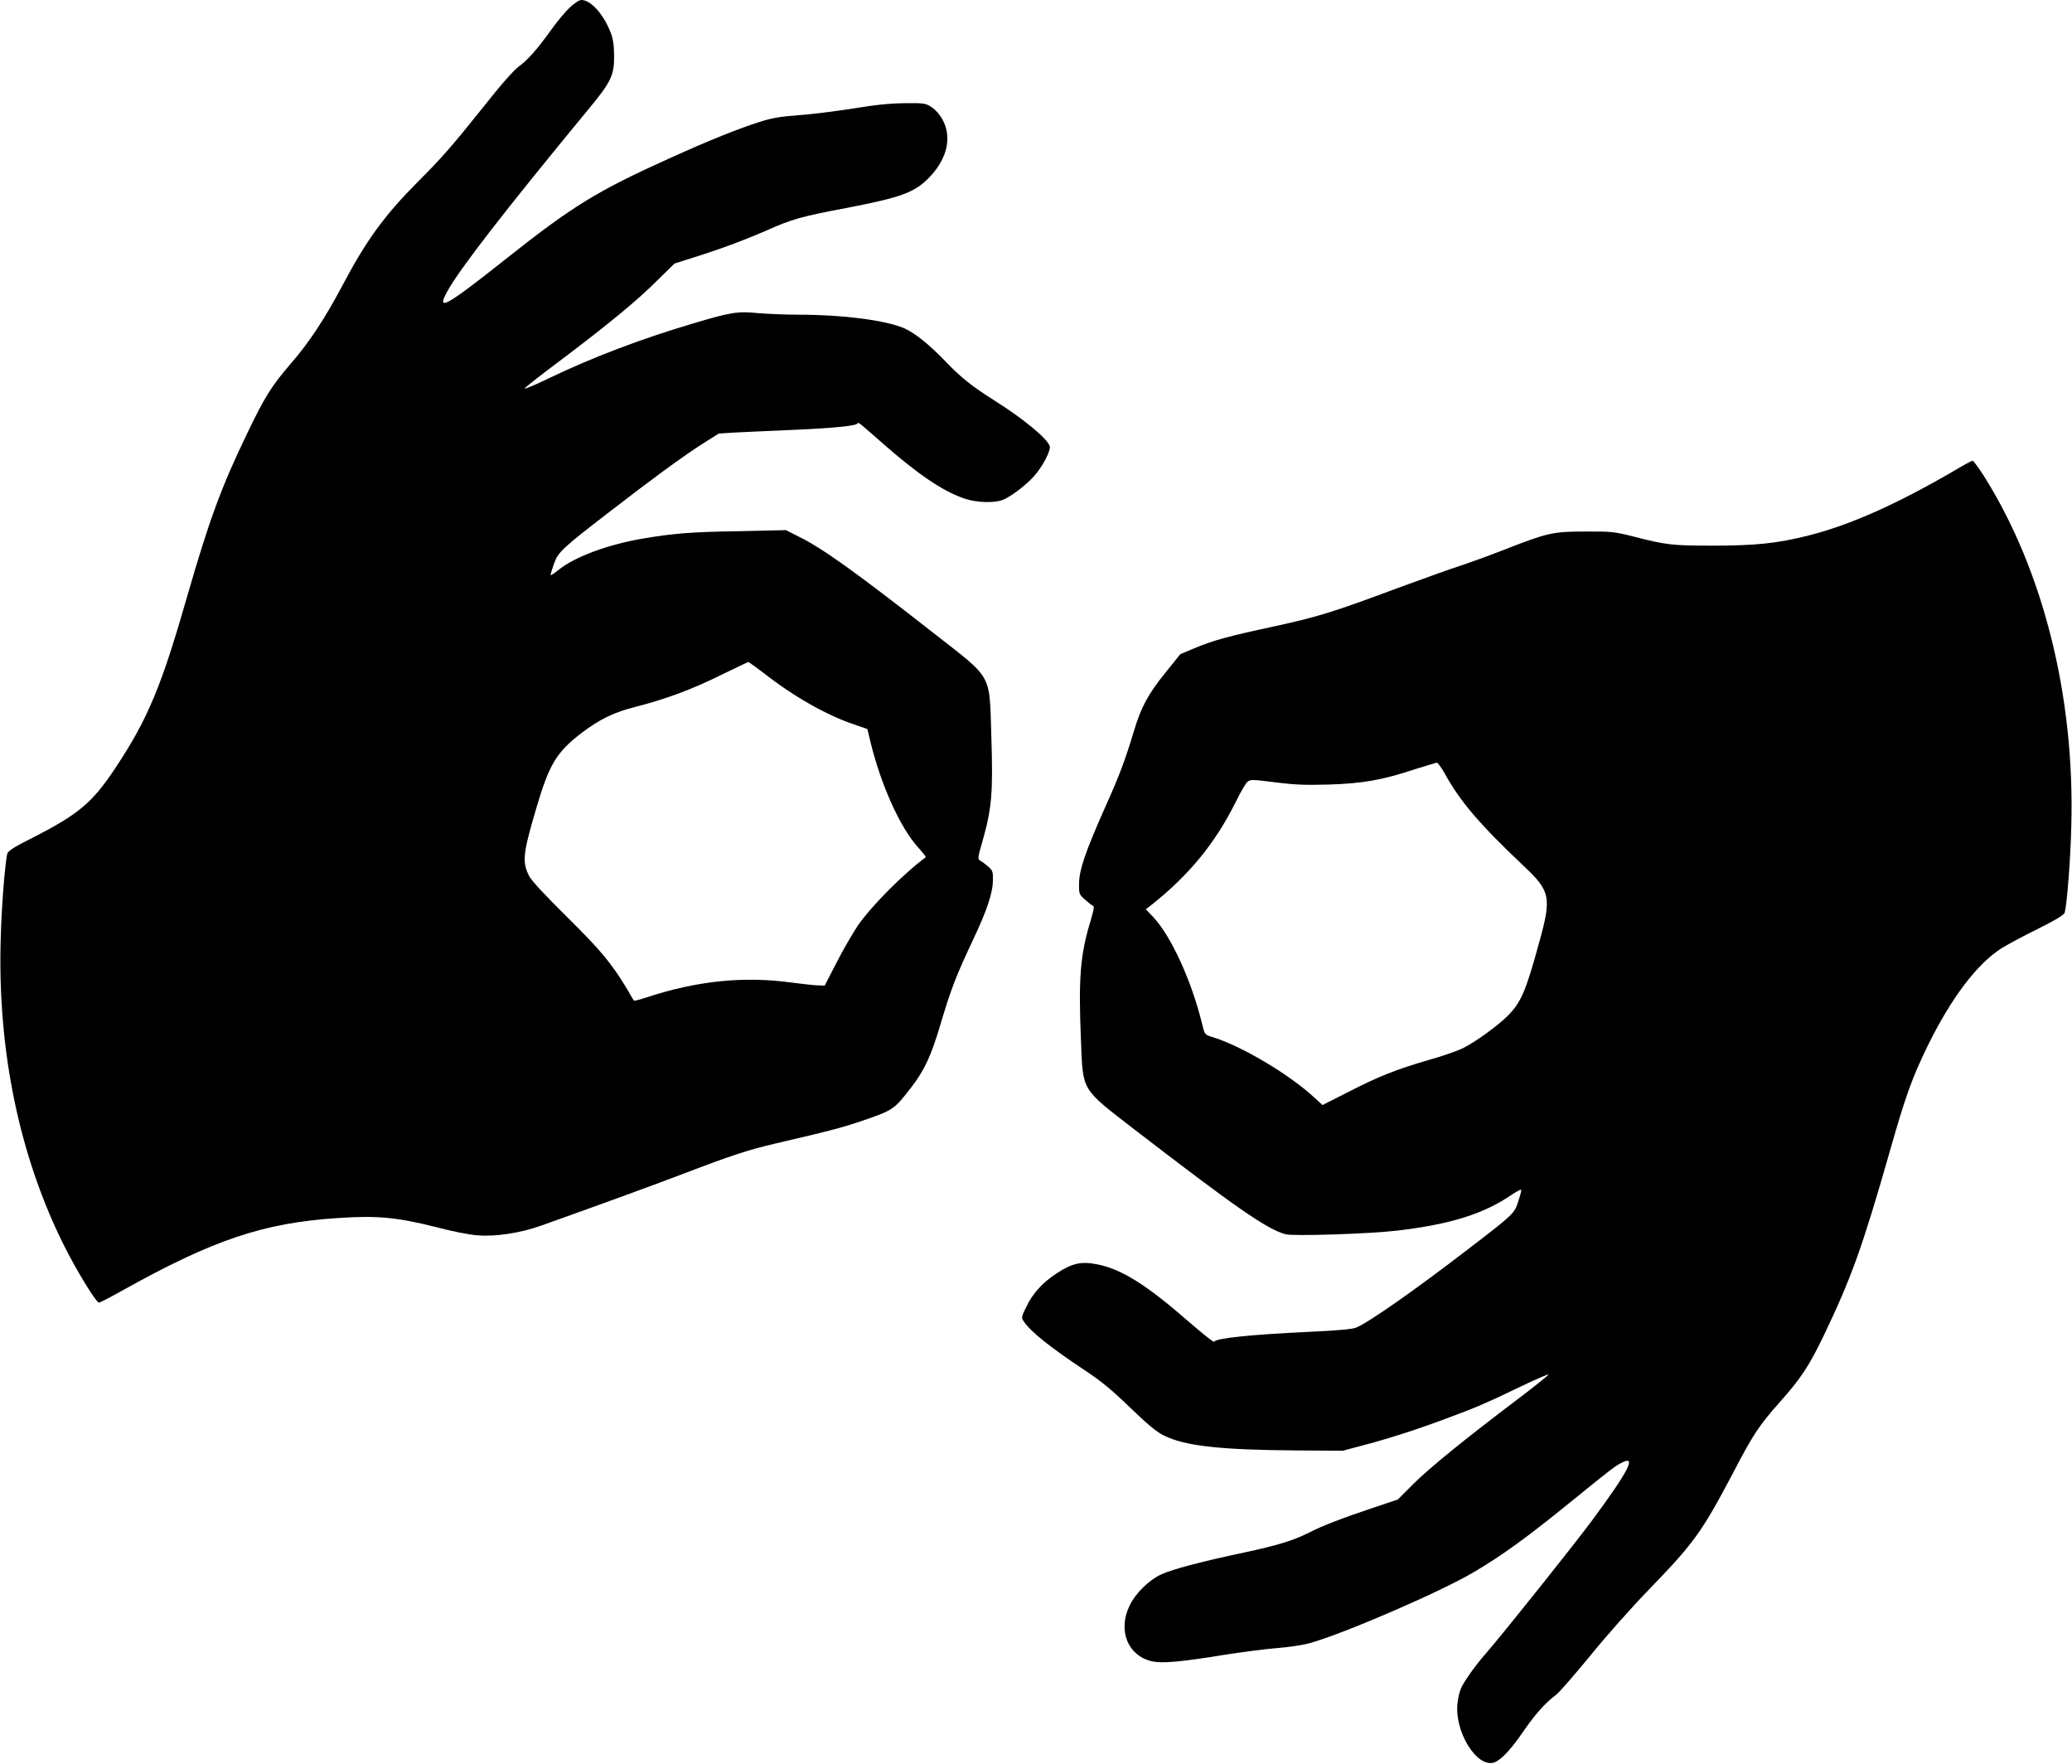 <?xml version="1.0" encoding="UTF-8"?>
<svg xmlns="http://www.w3.org/2000/svg" xmlns:xlink="http://www.w3.org/1999/xlink" width="47px" height="40px" viewBox="0 0 47 40" version="1.1">
    <g id="surface1">
        <path style=" stroke:none;fill-rule:nonzero;fill:rgb(0%,0%,0%);fill-opacity:1;" d="M 12.922 0.172 C 12.82 0.27 12.637 0.488 12.512 0.664 C 12.184 1.121 11.977 1.355 11.773 1.504 C 11.66 1.586 11.363 1.918 10.961 2.43 C 10.242 3.328 10.023 3.578 9.48 4.121 C 8.719 4.887 8.316 5.438 7.766 6.477 C 7.367 7.23 7.004 7.781 6.586 8.258 C 6.156 8.758 5.996 9.016 5.602 9.84 C 5.027 11.027 4.742 11.805 4.258 13.484 C 3.66 15.574 3.359 16.297 2.617 17.418 C 2.094 18.207 1.781 18.469 0.73 19.004 C 0.316 19.211 0.18 19.301 0.164 19.363 C 0.113 19.594 0.031 20.602 0.016 21.301 C -0.059 23.832 0.445 26.246 1.465 28.273 C 1.754 28.848 2.184 29.543 2.246 29.543 C 2.266 29.543 2.516 29.414 2.801 29.254 C 4.84 28.117 5.98 27.734 7.656 27.625 C 8.555 27.562 9.012 27.609 9.883 27.828 C 10.234 27.922 10.664 28.008 10.836 28.016 C 11.238 28.051 11.797 27.965 12.262 27.801 C 13.555 27.34 14.684 26.93 15.477 26.629 C 16.621 26.191 16.965 26.082 17.59 25.934 C 18.871 25.637 19.148 25.562 19.664 25.383 C 20.27 25.168 20.289 25.156 20.691 24.633 C 20.965 24.273 21.117 23.953 21.316 23.289 C 21.574 22.418 21.684 22.137 22.098 21.258 C 22.383 20.656 22.516 20.254 22.523 19.984 C 22.527 19.77 22.52 19.746 22.414 19.652 C 22.352 19.598 22.27 19.535 22.234 19.52 C 22.176 19.48 22.176 19.457 22.285 19.082 C 22.496 18.336 22.527 18 22.488 16.738 C 22.438 15.234 22.551 15.434 21.133 14.324 C 19.387 12.957 18.641 12.426 18.121 12.172 L 17.828 12.023 L 16.781 12.047 C 15.68 12.062 15.27 12.098 14.578 12.215 C 13.781 12.352 13.043 12.625 12.668 12.926 C 12.578 13 12.5 13.051 12.492 13.043 C 12.484 13.035 12.516 12.926 12.562 12.797 C 12.656 12.523 12.734 12.449 13.844 11.594 C 14.762 10.883 15.492 10.348 15.945 10.059 L 16.305 9.832 L 16.68 9.809 C 16.887 9.797 17.473 9.773 17.973 9.75 C 18.91 9.711 19.434 9.656 19.453 9.602 C 19.469 9.566 19.492 9.59 20.027 10.059 C 20.809 10.746 21.371 11.129 21.848 11.297 C 22.156 11.41 22.613 11.418 22.801 11.312 C 23.02 11.199 23.293 10.98 23.461 10.793 C 23.652 10.578 23.84 10.215 23.812 10.121 C 23.758 9.945 23.219 9.5 22.555 9.082 C 22.055 8.766 21.801 8.566 21.461 8.211 C 21.09 7.824 20.773 7.566 20.52 7.449 C 20.109 7.266 19.125 7.137 18.105 7.137 C 17.832 7.137 17.426 7.121 17.203 7.102 C 16.734 7.055 16.598 7.074 15.68 7.348 C 14.551 7.684 13.434 8.105 12.453 8.578 C 12.121 8.738 11.875 8.84 11.902 8.809 C 11.926 8.773 12.277 8.5 12.684 8.195 C 13.801 7.355 14.48 6.793 14.91 6.359 L 15.301 5.977 L 15.684 5.855 C 16.324 5.656 16.887 5.445 17.398 5.223 C 17.957 4.973 18.172 4.91 19.211 4.715 C 20.477 4.469 20.754 4.363 21.094 4.008 C 21.488 3.594 21.594 3.109 21.383 2.719 C 21.324 2.605 21.219 2.488 21.137 2.434 C 20.996 2.34 20.965 2.336 20.531 2.34 C 20.203 2.344 19.859 2.375 19.352 2.461 C 18.957 2.523 18.395 2.594 18.105 2.613 C 17.695 2.645 17.504 2.676 17.227 2.766 C 16.738 2.922 16.086 3.184 15.223 3.574 C 13.531 4.336 12.984 4.676 11.457 5.887 C 10.102 6.961 9.887 7.078 10.148 6.605 C 10.422 6.109 11.422 4.812 13.34 2.488 C 13.863 1.859 13.934 1.703 13.93 1.27 C 13.926 1.023 13.91 0.887 13.848 0.73 C 13.688 0.32 13.402 0 13.188 0 C 13.137 0 13.031 0.07 12.922 0.172 Z M 17.34 15.277 C 18 15.793 18.746 16.219 19.363 16.426 L 19.676 16.535 L 19.738 16.797 C 19.977 17.789 20.414 18.77 20.836 19.23 C 20.934 19.34 21.008 19.434 21 19.441 C 20.504 19.805 19.762 20.551 19.461 20.988 C 19.352 21.152 19.133 21.523 18.984 21.816 L 18.707 22.352 L 18.562 22.348 C 18.48 22.348 18.207 22.316 17.961 22.285 C 16.879 22.133 15.805 22.246 14.676 22.617 C 14.52 22.668 14.387 22.703 14.379 22.695 C 14.375 22.691 14.305 22.574 14.23 22.441 C 13.875 21.852 13.641 21.566 12.871 20.805 C 12.379 20.32 12.055 19.973 12.004 19.871 C 11.844 19.551 11.855 19.383 12.156 18.359 C 12.457 17.328 12.621 17.062 13.199 16.617 C 13.613 16.305 13.934 16.152 14.43 16.027 C 15.102 15.855 15.699 15.633 16.332 15.32 C 16.672 15.156 16.957 15.016 16.973 15.016 C 16.984 15.012 17.152 15.133 17.34 15.277 Z M 17.34 15.277 "/>
        <path style=" stroke:none;fill-rule:nonzero;fill:rgb(0%,0%,0%);fill-opacity:1;" d="M 44.355 10.66 C 43.043 11.426 41.973 11.906 41.023 12.145 C 40.32 12.324 39.812 12.375 38.848 12.375 C 37.93 12.375 37.793 12.359 37.051 12.168 C 36.621 12.059 36.551 12.051 35.965 12.055 C 35.227 12.055 35.117 12.078 34.125 12.465 C 33.766 12.605 33.312 12.77 33.121 12.832 C 32.93 12.891 32.293 13.121 31.707 13.336 C 30.219 13.891 29.883 13.992 28.898 14.207 C 27.875 14.426 27.52 14.523 27.09 14.703 L 26.773 14.836 L 26.422 15.273 C 26.043 15.742 25.879 16.051 25.723 16.574 C 25.523 17.238 25.395 17.582 25.07 18.305 C 24.621 19.316 24.484 19.715 24.477 20.027 C 24.473 20.27 24.477 20.281 24.605 20.398 C 24.68 20.465 24.758 20.527 24.785 20.539 C 24.828 20.551 24.816 20.617 24.738 20.883 C 24.504 21.656 24.461 22.156 24.52 23.602 C 24.566 24.758 24.516 24.676 25.734 25.617 C 28.039 27.391 28.734 27.875 29.16 27.992 C 29.332 28.039 31.047 27.984 31.688 27.91 C 32.883 27.77 33.645 27.535 34.27 27.109 C 34.391 27.027 34.492 26.973 34.504 26.984 C 34.516 26.992 34.484 27.109 34.441 27.242 C 34.352 27.52 34.344 27.531 33.34 28.301 C 32.098 29.258 31.047 29.992 30.762 30.109 C 30.684 30.145 30.332 30.176 29.742 30.203 C 28.383 30.266 27.586 30.348 27.539 30.43 C 27.527 30.445 27.266 30.238 26.953 29.965 C 26.012 29.145 25.453 28.789 24.898 28.676 C 24.531 28.602 24.324 28.645 23.969 28.879 C 23.645 29.09 23.422 29.336 23.277 29.645 C 23.168 29.863 23.164 29.887 23.223 29.969 C 23.371 30.195 23.824 30.559 24.602 31.074 C 24.98 31.324 25.223 31.523 25.633 31.922 C 26.039 32.312 26.23 32.473 26.406 32.559 C 26.891 32.797 27.691 32.883 29.43 32.895 L 30.457 32.902 L 30.953 32.77 C 31.508 32.625 32.219 32.395 32.898 32.137 C 33.492 31.918 33.738 31.809 34.488 31.449 C 34.828 31.285 35.113 31.164 35.125 31.172 C 35.137 31.18 34.809 31.445 34.398 31.754 C 33.254 32.621 32.438 33.277 32.055 33.66 L 31.707 34.008 L 31.137 34.199 C 30.449 34.43 29.977 34.609 29.688 34.762 C 29.316 34.945 28.98 35.047 28.219 35.211 C 27.309 35.402 26.59 35.59 26.34 35.707 C 26.066 35.832 25.762 36.129 25.625 36.41 C 25.348 36.977 25.582 37.559 26.141 37.68 C 26.375 37.727 26.789 37.691 27.797 37.527 C 28.172 37.469 28.691 37.398 28.953 37.379 C 29.219 37.359 29.555 37.309 29.707 37.266 C 30.473 37.055 32.676 36.102 33.43 35.656 C 34.102 35.258 34.645 34.863 35.711 33.996 C 36.539 33.324 36.633 33.25 36.789 33.172 C 37.133 32.992 36.941 33.363 36.121 34.473 C 35.695 35.047 34.133 37.004 33.727 37.473 C 33.457 37.781 33.199 38.145 33.137 38.301 C 33.105 38.371 33.07 38.527 33.059 38.648 C 33 39.281 33.488 40.074 33.875 39.977 C 34.027 39.938 34.27 39.688 34.555 39.266 C 34.832 38.867 35.051 38.621 35.293 38.441 C 35.367 38.387 35.711 37.988 36.066 37.559 C 36.414 37.125 37.023 36.441 37.422 36.031 C 38.426 34.992 38.602 34.75 39.305 33.418 C 39.762 32.539 39.898 32.332 40.367 31.805 C 40.863 31.246 41.035 30.98 41.367 30.293 C 41.992 28.992 42.246 28.281 42.852 26.164 C 43.223 24.859 43.367 24.457 43.73 23.711 C 44.266 22.625 44.844 21.863 45.398 21.508 C 45.516 21.434 45.883 21.234 46.219 21.07 C 46.648 20.855 46.824 20.746 46.836 20.695 C 46.891 20.461 46.969 19.441 46.984 18.727 C 47.066 15.801 46.348 12.938 45.008 10.805 C 44.883 10.609 44.766 10.449 44.742 10.449 C 44.723 10.453 44.547 10.543 44.355 10.66 Z M 32.77 17.539 C 33.109 18.164 33.578 18.711 34.555 19.633 C 35.168 20.207 35.199 20.348 34.918 21.359 C 34.605 22.508 34.5 22.738 34.18 23.059 C 33.938 23.289 33.469 23.629 33.188 23.77 C 33.074 23.828 32.723 23.953 32.41 24.039 C 31.672 24.254 31.285 24.406 30.574 24.77 L 30 25.062 L 29.824 24.902 C 29.258 24.371 28.141 23.707 27.477 23.512 C 27.324 23.461 27.324 23.457 27.262 23.199 C 27.027 22.246 26.574 21.25 26.172 20.812 L 25.992 20.621 L 26.133 20.512 C 26.98 19.836 27.566 19.121 28.027 18.195 C 28.137 17.969 28.258 17.762 28.297 17.73 C 28.363 17.676 28.41 17.676 28.918 17.742 C 29.348 17.797 29.605 17.809 30.129 17.793 C 30.883 17.773 31.367 17.691 32.109 17.441 C 32.352 17.367 32.57 17.301 32.59 17.297 C 32.613 17.293 32.691 17.402 32.77 17.539 Z M 32.77 17.539 "/>
    </g>
</svg>
